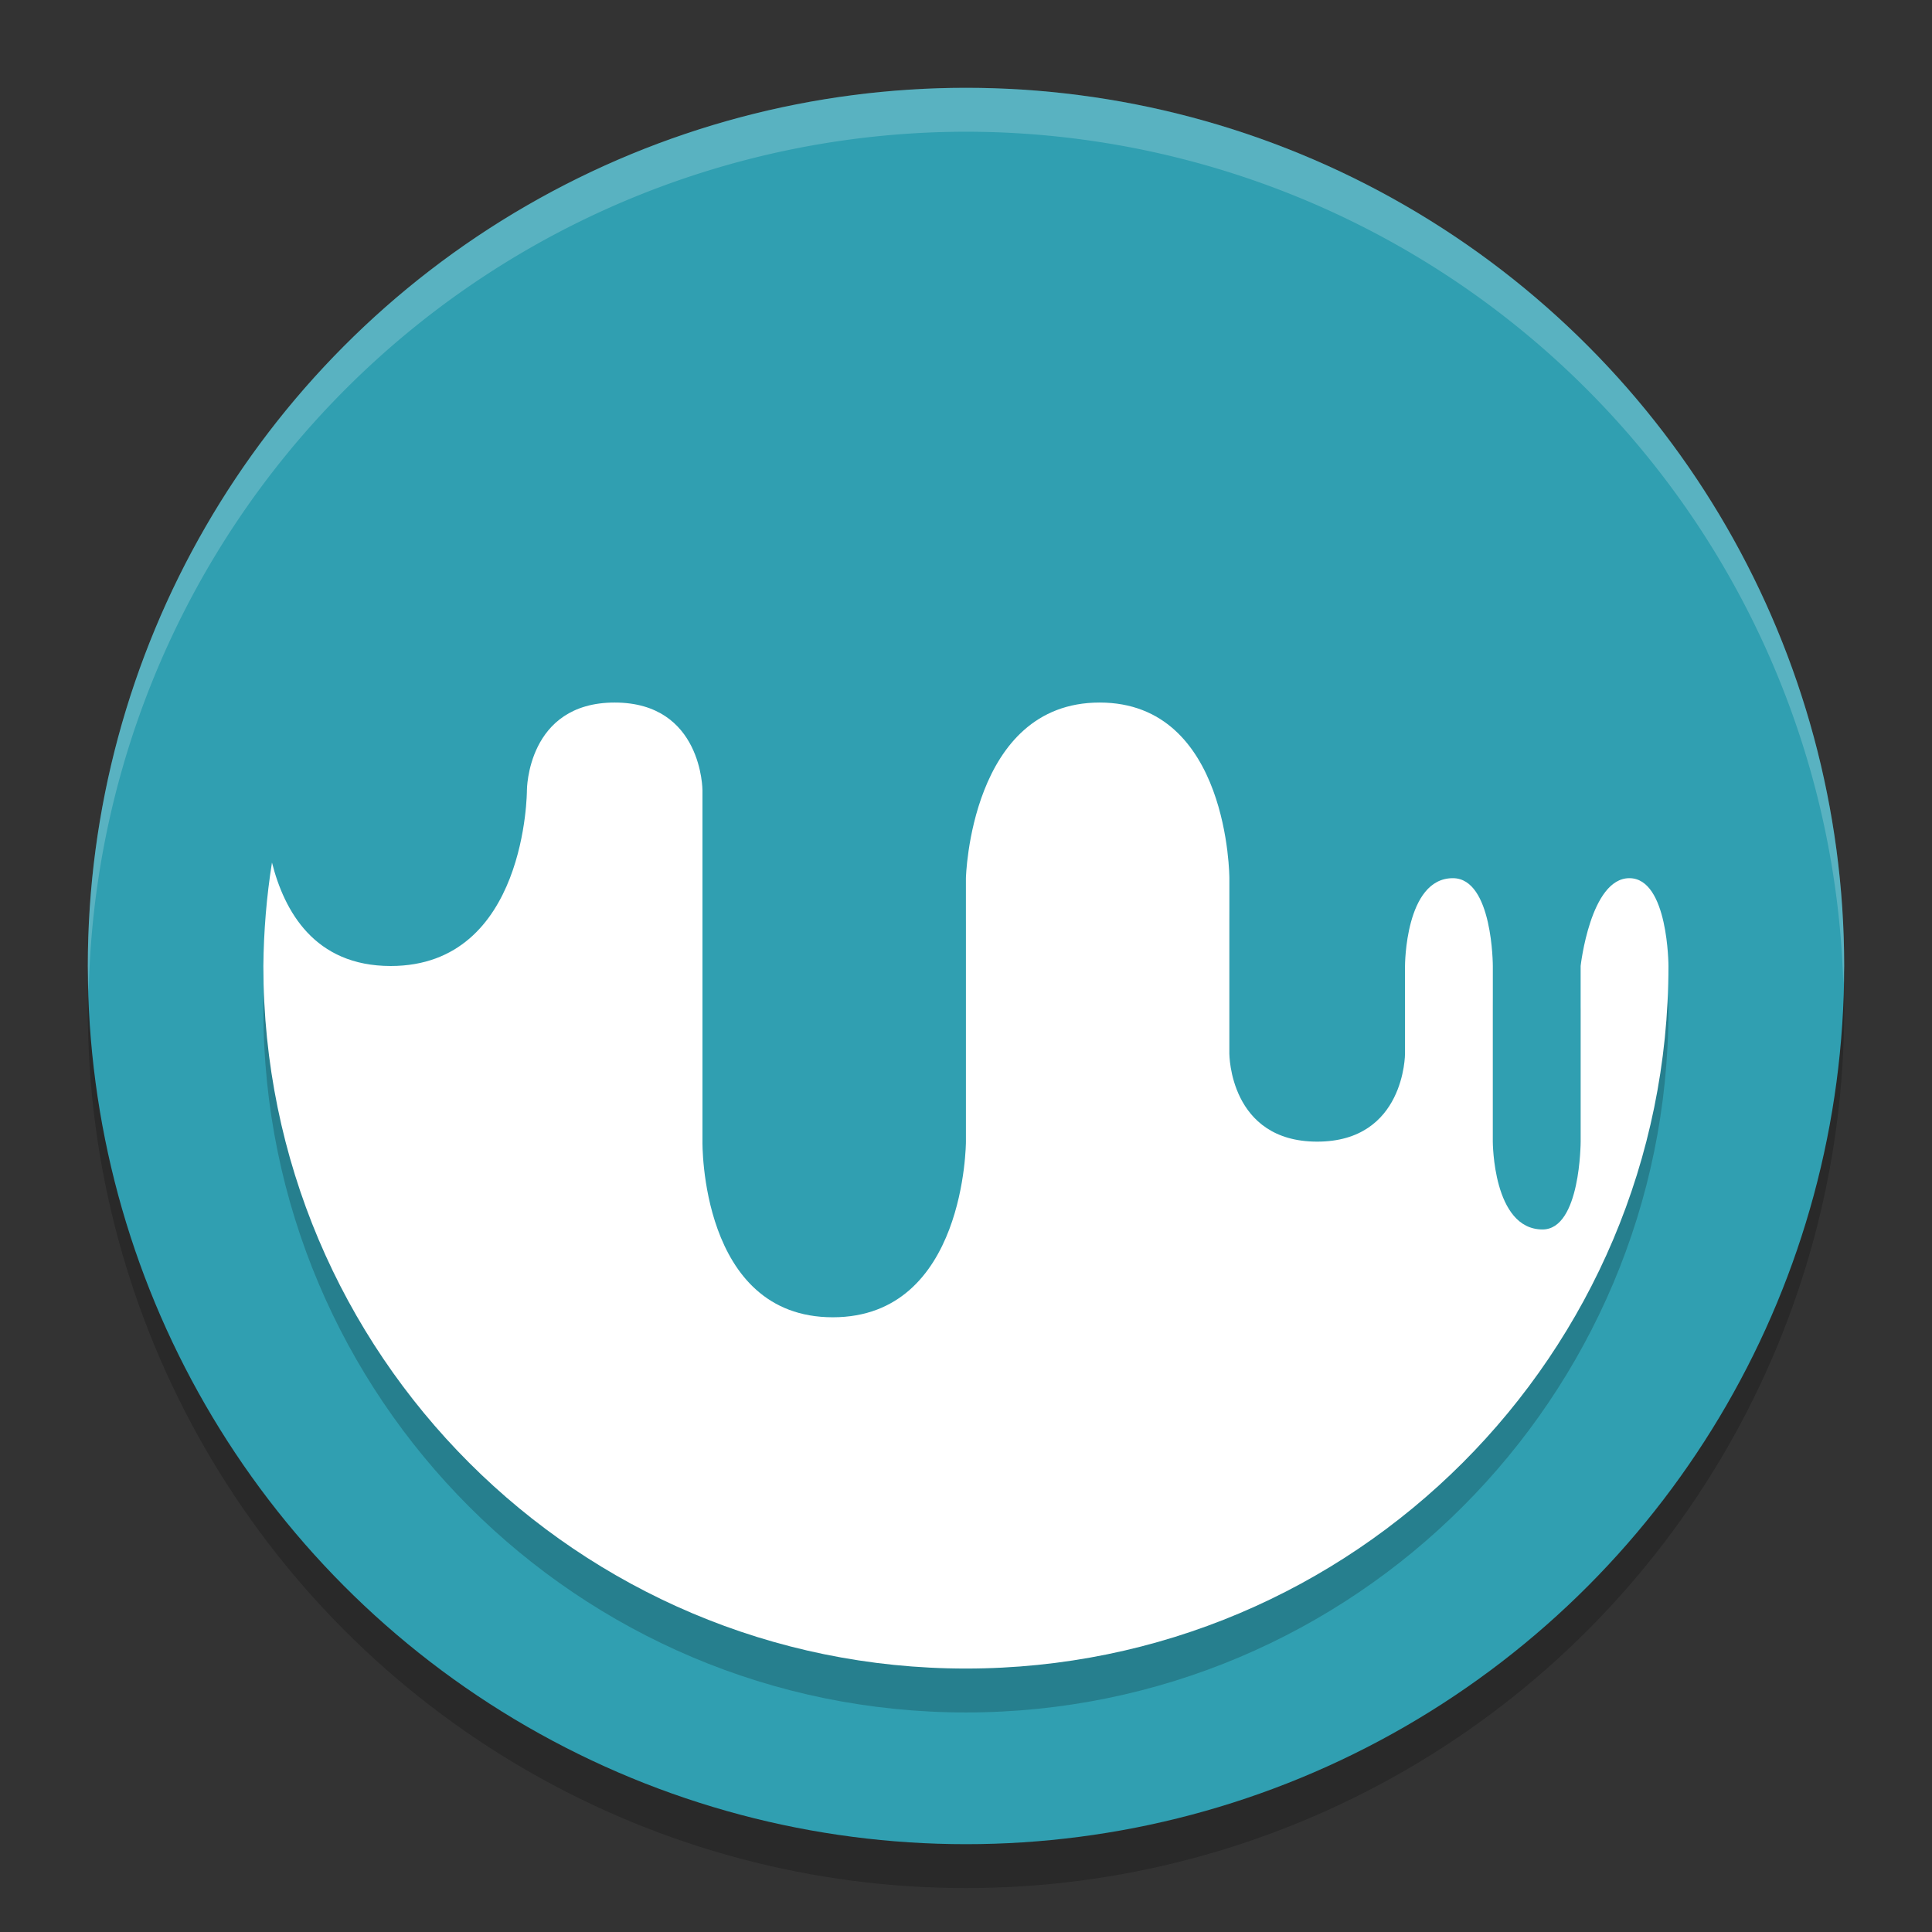 <svg xmlns="http://www.w3.org/2000/svg" height="22" width="22" version="1.1">
 <rect width="100%" height="100%" fill="#333333" stroke="none"/>
 <g transform="translate(-1,-1)">
  <circle style="opacity:.2" cx="12" r="10" cy="12.5"/>
  <circle style="fill:#309fb1" cx="12" r="10" cy="12"/>
  <path style="opacity:.2;fill:#ffffff" d="m12 2a10 10 0 0 0 -10 10 10 10 0 0 0 0.01 0.293 10 10 0 0 1 9.99 -9.793 10 10 0 0 1 9.99 9.707 10 10 0 0 0 0.01 -0.207 10 10 0 0 0 -10 -10z"/>
  <path d="m8 9.5c-1 0-1 1-1 1s-0 2-1.551 2c-0.869 0-1.212-0.625-1.352-1.178-0.062 0.39-0.094 0.783-0.098 1.178 0 4.418 3.582 8 8 8s8-3.582 8-8c0 0-0.001-1-0.445-1-0.444 0-0.555 1-0.555 1v2s-0 1-0.434 1c-0.567 0-0.566-1-0.566-1v-2s0-1-0.455-1c-0.545 0-0.545 1-0.545 1v1s0 1-1 1-1-1-1-1v-2s-0.001-2-1.477-2c-1.476 0-1.523 2-1.523 2v3s-0.001 2-1.516 2c-1.515 0-1.484-2-1.484-2v-4s0-1-1-1z" style="opacity:.2"/>
  <path d="m8 9c-1 0-1 1-1 1s-0 2-1.551 2c-0.869 0-1.212-0.625-1.352-1.178-0.062 0.39-0.094 0.783-0.098 1.178 0 4.418 3.582 8 8 8s8-3.582 8-8c0 0-0.001-1-0.445-1-0.444 0-0.555 1-0.555 1v2s-0 1-0.434 1c-0.567 0-0.566-1-0.566-1v-2s0-1-0.455-1c-0.545 0-0.545 1-0.545 1v1s0 1-1 1-1-1-1-1v-2s-0.001-2-1.477-2c-1.476 0-1.523 2-1.523 2v3s-0.001 2-1.516 2c-1.515 0-1.484-2-1.484-2v-4s0-1-1-1z" style="fill:#ffffff"/>
 </g>
</svg>

